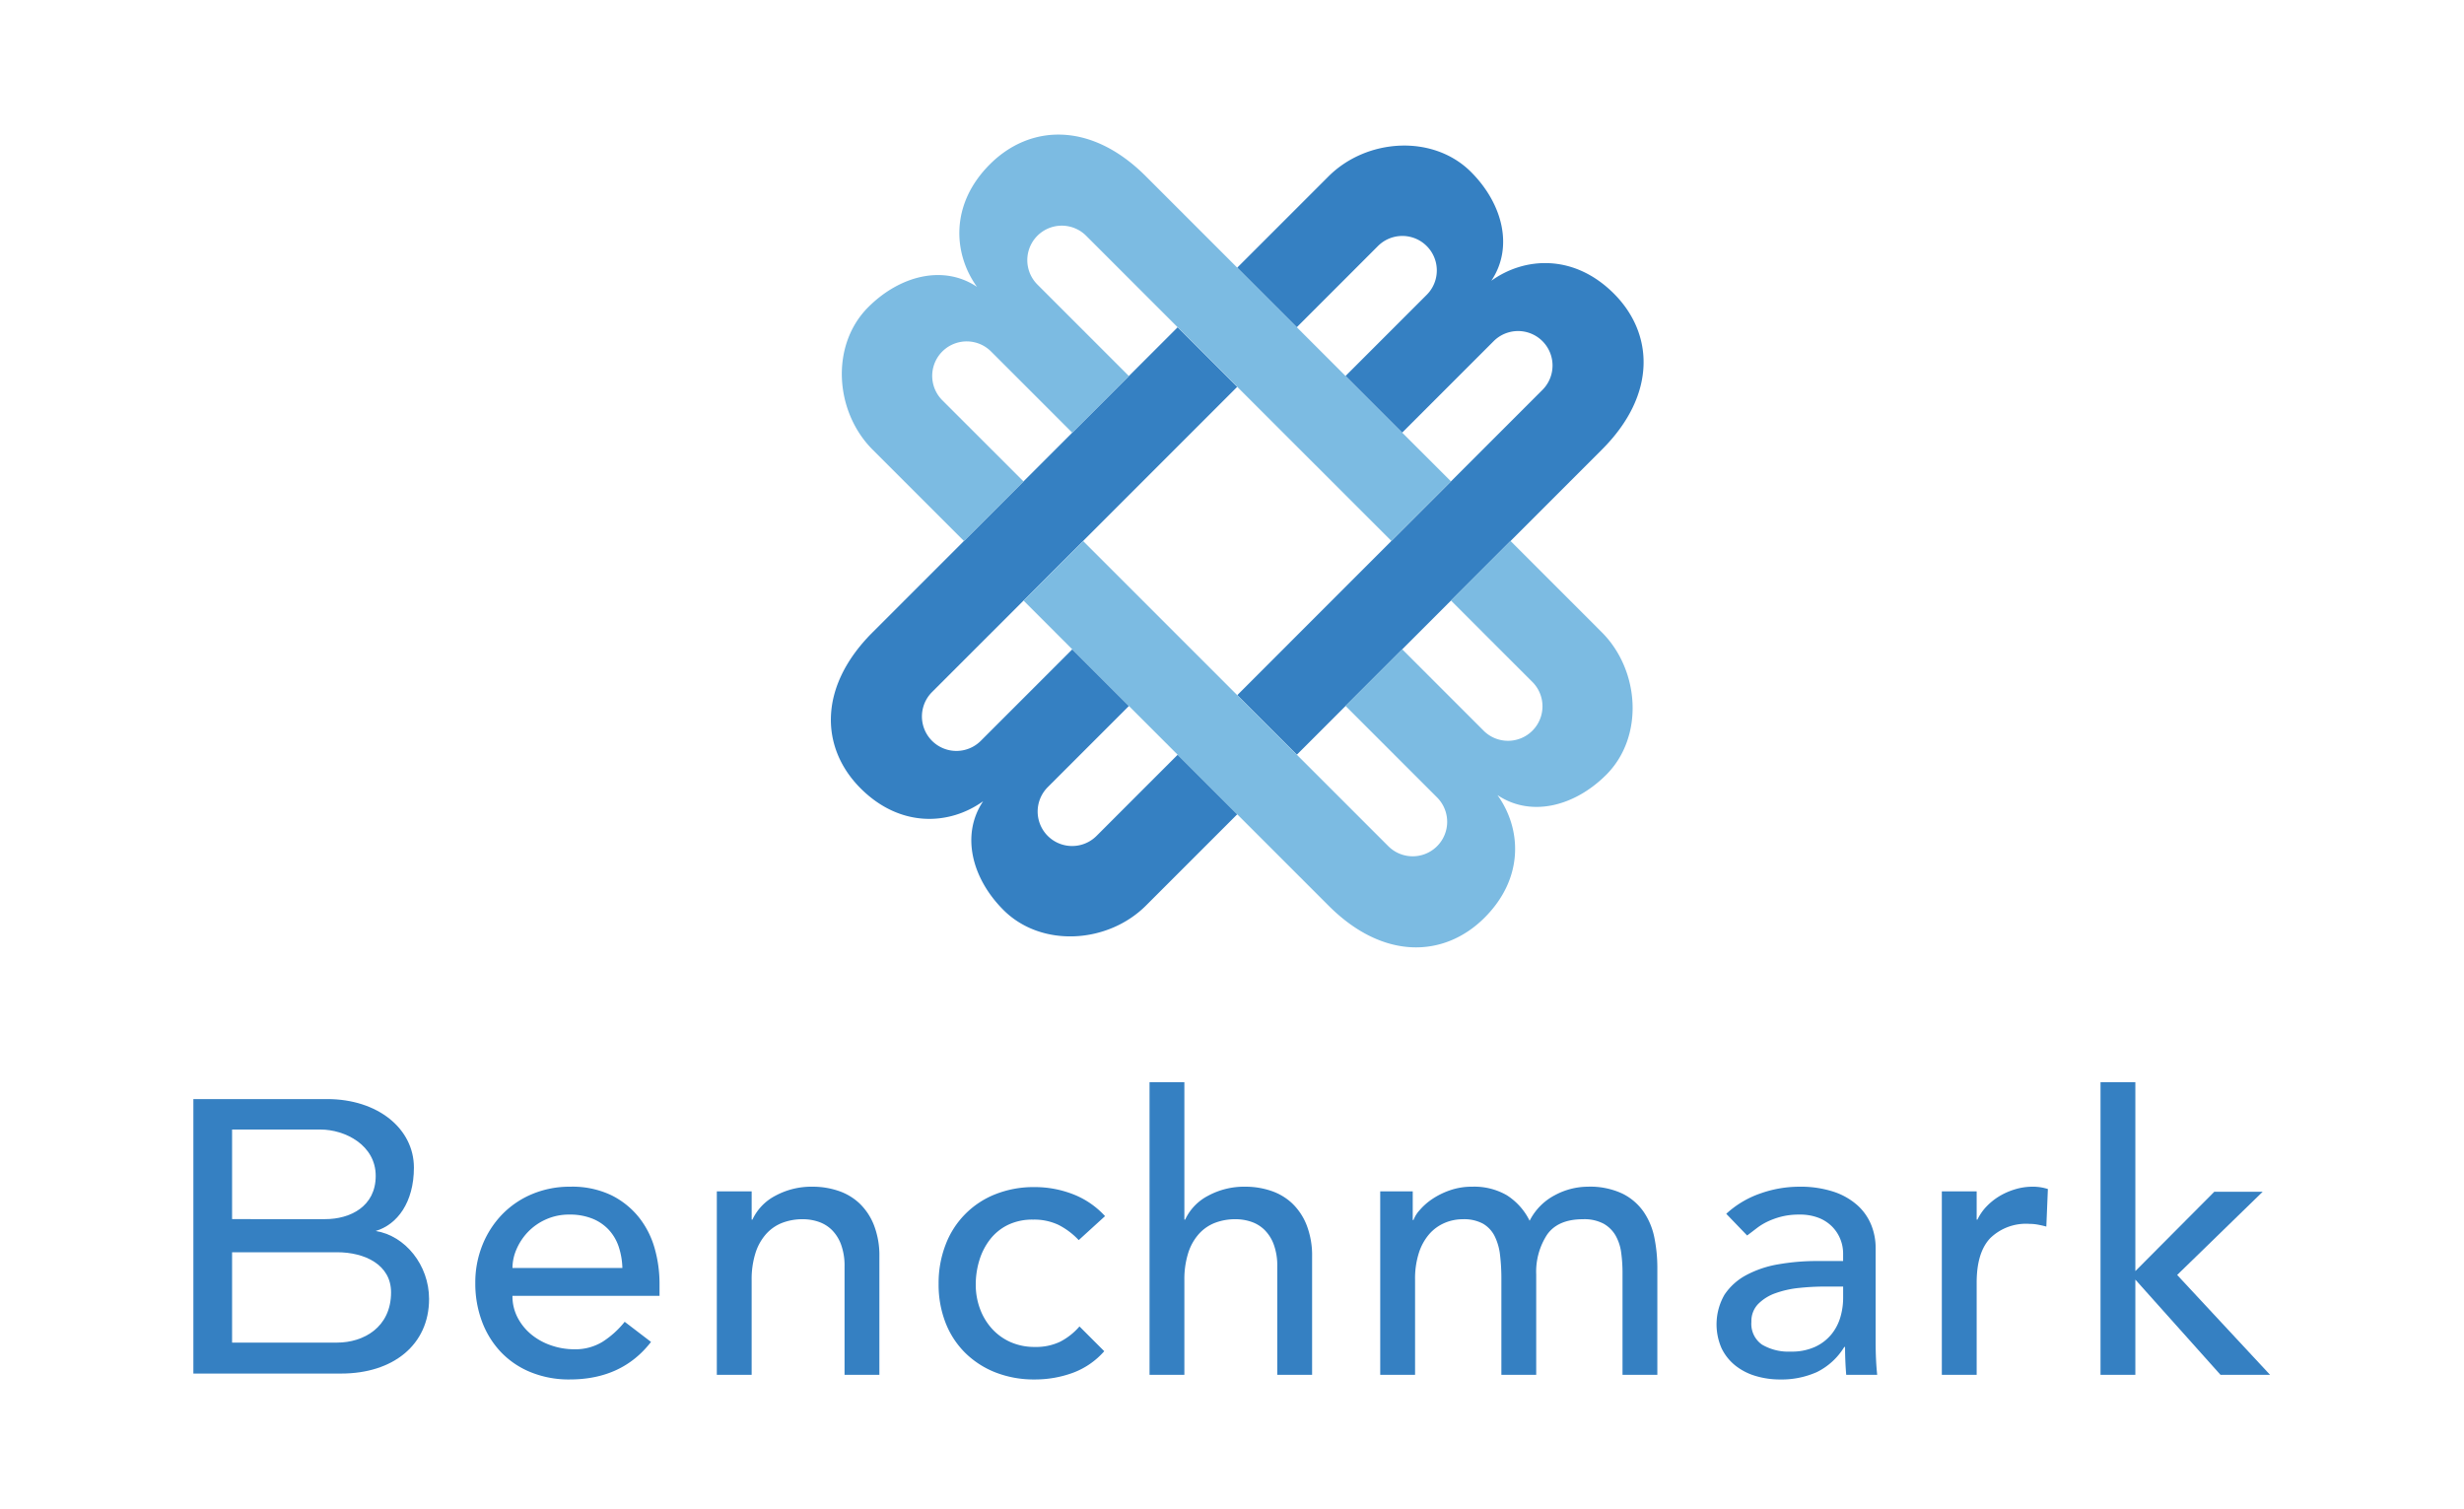 <?xml version="1.0" encoding="UTF-8"?> <svg xmlns="http://www.w3.org/2000/svg" xmlns:xlink="http://www.w3.org/1999/xlink" id="Layer_1" data-name="Layer 1" viewBox="0 0 400 245"><defs><style>.cls-1{fill:none;}.cls-2{clip-path:url(#clip-path);}.cls-3{fill:#3580c2;}.cls-4{clip-path:url(#clip-path-3);}.cls-5{clip-path:url(#clip-path-4);}.cls-6{fill:#7cbbe2;}</style><clipPath id="clip-path"><rect class="cls-1" x="30.885" y="20.541" width="338.231" height="203.918"></rect></clipPath><clipPath id="clip-path-3"><rect class="cls-1" x="200.842" y="23.632" width="65.977" height="98.877"></rect></clipPath><clipPath id="clip-path-4"><rect class="cls-1" x="134.88" y="53.129" width="65.977" height="98.877"></rect></clipPath></defs><title>benchmark</title><g class="cls-2"><path class="cls-3" d="M101.036,205.836a11.959,11.959,0,0,0-.597-3.455,7.632,7.632,0,0,0-1.602-2.734,7.392,7.392,0,0,0-2.671-1.822,9.761,9.761,0,0,0-3.739-.66,9.087,9.087,0,0,0-3.801.785,9.255,9.255,0,0,0-2.922,2.042,9.438,9.438,0,0,0-1.853,2.796,7.693,7.693,0,0,0-.66,3.047Zm-17.844,4.524a7.459,7.459,0,0,0,.848,3.55,8.82,8.82,0,0,0,2.23,2.733,10.265,10.265,0,0,0,3.204,1.759,11.467,11.467,0,0,0,3.77.629,8.435,8.435,0,0,0,4.586-1.225,14.766,14.766,0,0,0,3.582-3.236l4.273,3.267q-4.712,6.095-13.195,6.094a16.421,16.421,0,0,1-6.378-1.194,13.853,13.853,0,0,1-4.837-3.298,14.593,14.593,0,0,1-3.048-4.964,17.521,17.521,0,0,1-1.068-6.19,16.256,16.256,0,0,1,1.162-6.188,15.341,15.341,0,0,1,3.204-4.964,14.614,14.614,0,0,1,4.869-3.298,15.675,15.675,0,0,1,6.158-1.194,14.725,14.725,0,0,1,6.692,1.382,13.258,13.258,0,0,1,4.492,3.612,14.293,14.293,0,0,1,2.544,5.027,20.935,20.935,0,0,1,.786,5.686v2.01Z"></path><path class="cls-3" d="M116.368,193.395h5.655v4.586h.126a8.34,8.34,0,0,1,3.707-3.864A12.28,12.28,0,0,1,131.95,192.641a12.935,12.935,0,0,1,4.116.66,9.309,9.309,0,0,1,3.456,2.042,9.872,9.872,0,0,1,2.356,3.55,13.582,13.582,0,0,1,.879,5.121v19.163h-5.655V205.584a9.947,9.947,0,0,0-.566-3.55,6.505,6.505,0,0,0-1.508-2.387,5.669,5.669,0,0,0-2.168-1.319,7.982,7.982,0,0,0-2.545-.409,9.236,9.236,0,0,0-3.267.566,6.812,6.812,0,0,0-2.639,1.791,8.443,8.443,0,0,0-1.759,3.11,14.134,14.134,0,0,0-.629,4.461v15.331h-5.655Z"></path><path class="cls-3" d="M175.116,201.312a11.875,11.875,0,0,0-3.298-2.481,9.255,9.255,0,0,0-4.116-.849,9.1,9.1,0,0,0-4.053.849,8.246,8.246,0,0,0-2.891,2.324,10.441,10.441,0,0,0-1.759,3.393,13.321,13.321,0,0,0-.597,3.99,11.145,11.145,0,0,0,.69,3.927,9.906,9.906,0,0,0,1.948,3.236,8.949,8.949,0,0,0,3.016,2.167,9.596,9.596,0,0,0,3.959.785,9.052,9.052,0,0,0,4.084-.848,10.459,10.459,0,0,0,3.141-2.482l4.021,4.022a12.644,12.644,0,0,1-5.121,3.518,17.883,17.883,0,0,1-6.19,1.069,17.033,17.033,0,0,1-6.314-1.131,14.585,14.585,0,0,1-4.932-3.173,14.027,14.027,0,0,1-3.205-4.902A17.031,17.031,0,0,1,152.371,208.412a17.29,17.29,0,0,1,1.13-6.345,14.164,14.164,0,0,1,8.075-8.201,16.807,16.807,0,0,1,6.378-1.162,17.101,17.101,0,0,1,6.252,1.162,13.767,13.767,0,0,1,5.184,3.551Z"></path><path class="cls-3" d="M186.614,175.676h5.655v22.306h.125a8.343,8.343,0,0,1,3.707-3.864,12.279,12.279,0,0,1,6.095-1.477,12.932,12.932,0,0,1,4.116.66,9.307,9.307,0,0,1,3.456,2.043,9.854,9.854,0,0,1,2.356,3.549,13.579,13.579,0,0,1,.879,5.121v19.163h-5.655v-17.594a9.948,9.948,0,0,0-.565-3.55,6.486,6.486,0,0,0-1.509-2.387,5.676,5.676,0,0,0-2.167-1.319,8,8,0,0,0-2.544-.409,9.245,9.245,0,0,0-3.267.566,6.809,6.809,0,0,0-2.64,1.791,8.435,8.435,0,0,0-1.759,3.11,14.141,14.141,0,0,0-.629,4.462v15.331H186.613Z"></path><path class="cls-3" d="M224.062,193.395h5.278v4.649h.126a4.921,4.921,0,0,1,.974-1.571,10.034,10.034,0,0,1,2.01-1.791,12.416,12.416,0,0,1,2.891-1.445,10.826,10.826,0,0,1,3.675-.597,10.55,10.55,0,0,1,5.593,1.383,10.292,10.292,0,0,1,3.707,4.147,9.528,9.528,0,0,1,4.084-4.147,11.403,11.403,0,0,1,5.341-1.383,12.346,12.346,0,0,1,5.655,1.131,9.108,9.108,0,0,1,3.455,2.985,11.387,11.387,0,0,1,1.728,4.21,24.808,24.808,0,0,1,.471,4.87v17.342H263.396v-16.588a23.637,23.637,0,0,0-.22-3.267,7.594,7.594,0,0,0-.911-2.765,5.197,5.197,0,0,0-1.948-1.916,6.664,6.664,0,0,0-3.33-.722q-4.084,0-5.843,2.514a11.038,11.038,0,0,0-1.759,6.472v16.274h-5.655v-15.582a31.677,31.677,0,0,0-.22-3.896,9.167,9.167,0,0,0-.879-3.047,4.858,4.858,0,0,0-1.885-2.011,6.482,6.482,0,0,0-3.299-.722,7.446,7.446,0,0,0-2.922.597,6.922,6.922,0,0,0-2.481,1.791,8.677,8.677,0,0,0-1.697,3.047,13.618,13.618,0,0,0-.628,4.367v15.456h-5.655Z"></path><path class="cls-3" d="M296.194,208.852a39.541,39.541,0,0,0-4.116.22,16.117,16.117,0,0,0-3.832.848,7.396,7.396,0,0,0-2.828,1.759,3.975,3.975,0,0,0-1.099,2.891,4.096,4.096,0,0,0,1.728,3.707,8.456,8.456,0,0,0,4.681,1.131,9.071,9.071,0,0,0,3.959-.785,7.435,7.435,0,0,0,2.639-2.042,7.938,7.938,0,0,0,1.446-2.796,11.099,11.099,0,0,0,.44-3.048V208.852ZM280.234,197.04a15.739,15.739,0,0,1,5.529-3.299,18.918,18.918,0,0,1,6.283-1.099,17.246,17.246,0,0,1,5.623.816,10.976,10.976,0,0,1,3.865,2.199,8.689,8.689,0,0,1,2.23,3.174,9.901,9.901,0,0,1,.723,3.738v15.206q0,1.572.063,2.891.062,1.319.189,2.513h-5.027q-.188-2.257-.188-4.524h-.127a10.822,10.822,0,0,1-4.461,4.084,14.07,14.07,0,0,1-5.97,1.194,13.682,13.682,0,0,1-3.958-.566,9.658,9.658,0,0,1-3.299-1.697,8.09,8.09,0,0,1-2.23-2.796,9.645,9.645,0,0,1,.471-8.702,9.746,9.746,0,0,1,3.518-3.173,16.986,16.986,0,0,1,5.215-1.759,36.225,36.225,0,0,1,6.378-.534h4.147v-1.256a6.22,6.22,0,0,0-.44-2.262,6.122,6.122,0,0,0-1.32-2.043,6.312,6.312,0,0,0-2.2-1.444,8.355,8.355,0,0,0-3.141-.534,11.606,11.606,0,0,0-2.859.315,12.636,12.636,0,0,0-2.23.785,9.818,9.818,0,0,0-1.822,1.1q-.817.629-1.571,1.194Z"></path><path class="cls-3" d="M315.233,193.395h5.655v4.586h.126a8.107,8.107,0,0,1,1.507-2.167,10.109,10.109,0,0,1,2.105-1.665,11.163,11.163,0,0,1,2.544-1.1,9.724,9.724,0,0,1,2.765-.409,7.93,7.93,0,0,1,2.514.377l-.252,6.095q-.684-.186-1.382-.314a7.775,7.775,0,0,0-1.383-.126,8.319,8.319,0,0,0-6.345,2.325q-2.202,2.326-2.199,7.225v14.955h-5.655Z"></path></g><path class="cls-3" d="M340.994,175.676V223.178h5.654V207.722L360.472,223.178h8.043l-15.08-16.211L367.321,193.458h-7.854l-12.819,12.881V175.676Z"></path><g class="cls-2"><path class="cls-3" d="M54.718,217.949c4.306,0,8.766-2.485,8.766-8.16,0-4.48-4.258-6.508-8.767-6.508H37.676v14.668Zm-1.923-20.044c4.037,0,8.197-2.038,8.197-7.022,0-4.985-4.954-7.524-8.992-7.524H37.676v14.545ZM31.391,178.417H53.112c8.208,0,14.081,4.796,14.081,11.12,0,5.651-2.709,9.266-6.217,10.294,4.776.74,8.678,5.517,8.678,11.033,0,7.456-5.858,12.11-14.268,12.11H31.391Z"></path><g class="cls-4"><path class="cls-3" d="M227.622,70.237l14.858-14.858a5.597,5.597,0,1,1,7.916,7.915L235.552,78.137l-34.693,34.703,9.669,9.669,24.467-24.468,25.074-25.074c8.905-8.905,8.418-18.812,1.927-25.304S247.488,41.696,242.099,45.574c3.646-5.429,1.847-12.514-3.295-17.656-6.163-6.163-16.955-5.466-23.14.719l-14.822,14.82,9.671,9.669,7.777-7.777,5.404-5.407a5.597,5.597,0,0,1,7.916,7.915L218.425,61.04Z"></path></g><g class="cls-5"><path class="cls-3" d="M174.078,105.402l-14.858,14.858a5.597,5.597,0,0,1-7.916-7.915L166.148,97.501l34.693-34.703-9.669-9.671-24.467,24.468-25.074,25.074c-8.905,8.905-8.418,18.812-1.927,25.304,6.491,6.492,14.508,5.969,19.897,2.091-3.647,5.429-1.847,12.515,3.295,17.656,6.163,6.163,16.955,5.466,23.14-.72l14.821-14.82-9.67-9.669-7.777,7.778-5.404,5.407a5.597,5.597,0,0,1-7.916-7.915l13.184-13.183Z"></path></g><path class="cls-6" d="M218.433,114.591l14.858,14.858a5.597,5.597,0,0,1-7.915,7.916L210.532,122.521l-34.703-34.693-9.67,9.669,24.468,24.468,25.074,25.074c8.905,8.905,18.812,8.419,25.304,1.927,6.492-6.491,5.969-14.508,2.09-19.897,5.429,3.647,12.515,1.847,17.656-3.294,6.163-6.164,5.466-16.955-.719-23.14L245.211,87.812l-9.669,9.67,7.777,7.777,5.407,5.405a5.597,5.597,0,1,1-7.915,7.915L227.629,105.395Z"></path><path class="cls-6" d="M183.267,61.047,168.409,46.188a5.597,5.597,0,1,1,7.915-7.916l14.845,14.844,34.702,34.694,9.67-9.669L211.073,53.673,185.999,28.599c-8.905-8.905-18.812-8.418-25.304-1.927-6.492,6.492-5.969,14.508-2.091,19.897-5.429-3.646-12.515-1.847-17.656,3.295-6.163,6.163-5.466,16.955.72,23.14l14.82,14.822,9.669-9.671-7.777-7.777L152.973,64.975a5.597,5.597,0,0,1,7.915-7.916L174.071,70.243Z"></path></g></svg> 